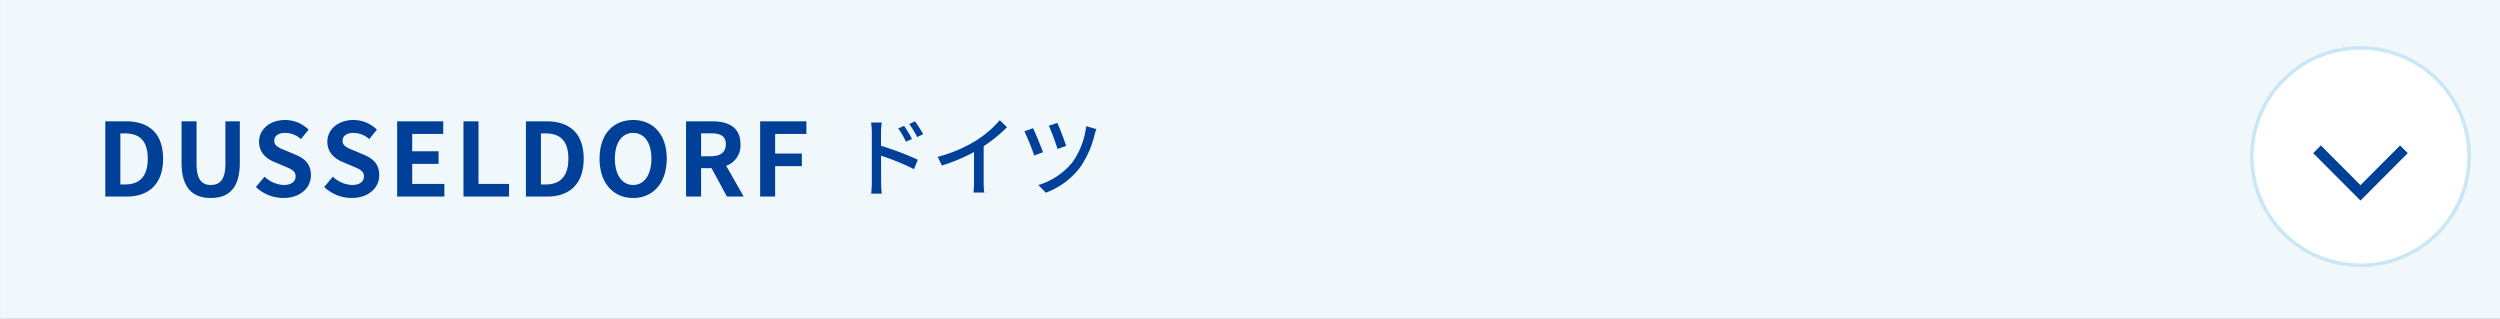 <svg id="menu-dusseldorf-sm.svg" xmlns="http://www.w3.org/2000/svg" width="690" height="88" viewBox="0 0 690 88">
  <rect x="0" y="0" width="690" height="88" fill="#808080" stroke="none"/>
  <defs>
    <style>
      .cls-1 {
        fill: #f1f8fc;
      }

      .cls-1, .cls-3, .cls-4 {
        fill-rule: evenodd;
      }

      .cls-2 {
        fill: #fff;
        stroke: #cae7f7;
        stroke-width: 1px;
      }

      .cls-3 {
        fill: none;
        stroke: #004097;
        stroke-width: 3px;
      }

      .cls-4 {
        fill: #004098;
      }
    </style>
  </defs>
  <path id="長方形_4" data-name="長方形 4" class="cls-1" d="M1570.01,519.988h690v88h-690v-88Z" transform="translate(-1570 -520)"/>
  <g id="_" data-name="↓">
    <circle id="楕円形_2" data-name="楕円形 2" class="cls-2" cx="651.5" cy="43.219" r="30"/>
    <path id="長方形_7" data-name="長方形 7" class="cls-3" d="M2233.48,561.206l-11.99,12.022-11.99-12.022" transform="translate(-1570 -520)"/>
  </g>
  <g id="グループ_36" data-name="グループ 36">
    <path id="DUSSELDORF" class="cls-4" d="M1599.07,574.246h5.91c6.11,0,10.03-3.474,10.03-10.449,0-7-3.92-10.31-10.25-10.31h-5.69v20.759Zm4.15-3.334V556.821h1.29c3.86,0,6.27,1.9,6.27,6.976,0,5.042-2.41,7.115-6.27,7.115h-1.29Zm24.96,3.726c5.07,0,8.01-2.829,8.01-9.721v-11.43h-3.98v11.794c0,4.315-1.57,5.772-4.03,5.772-2.41,0-3.93-1.457-3.93-5.772V553.487h-4.14v11.43C1620.11,571.809,1623.13,574.638,1628.18,574.638Zm20.02,0c4.79,0,7.62-2.885,7.62-6.275,0-3-1.65-4.594-4.18-5.631l-2.71-1.149c-1.77-.7-3.23-1.232-3.23-2.717,0-1.373,1.15-2.185,2.97-2.185a6.6,6.6,0,0,1,4.4,1.709l2.1-2.606a9.2,9.2,0,0,0-6.5-2.661c-4.2,0-7.17,2.6-7.17,6,0,3.026,2.1,4.707,4.2,5.575l2.78,1.177c1.85,0.784,3.11,1.26,3.11,2.8,0,1.457-1.15,2.382-3.31,2.382a8.131,8.131,0,0,1-5.26-2.3l-2.39,2.858A11.055,11.055,0,0,0,1648.2,574.638Zm18.85,0c4.79,0,7.62-2.885,7.62-6.275,0-3-1.66-4.594-4.18-5.631l-2.71-1.149c-1.77-.7-3.23-1.232-3.23-2.717,0-1.373,1.15-2.185,2.97-2.185a6.6,6.6,0,0,1,4.4,1.709l2.1-2.606a9.2,9.2,0,0,0-6.5-2.661c-4.2,0-7.17,2.6-7.17,6,0,3.026,2.1,4.707,4.2,5.575l2.78,1.177c1.85,0.784,3.11,1.26,3.11,2.8,0,1.457-1.15,2.382-3.31,2.382a8.177,8.177,0,0,1-5.27-2.3l-2.38,2.858A11.055,11.055,0,0,0,1667.05,574.638Zm12.57-.392h13.03v-3.474h-8.88v-5.547h7.28v-3.473h-7.28v-4.791h8.57v-3.474h-12.72v20.759Zm18.3,0h12.58v-3.474h-8.43V553.487h-4.15v20.759Zm17.24,0h5.91c6.11,0,10.03-3.474,10.03-10.449,0-7-3.92-10.31-10.26-10.31h-5.68v20.759Zm4.14-3.334V556.821h1.29c3.87,0,6.28,1.9,6.28,6.976,0,5.042-2.41,7.115-6.28,7.115h-1.29Zm25.45,3.726c5.49,0,9.27-4.118,9.27-10.841s-3.78-10.674-9.27-10.674-9.27,3.922-9.27,10.674C1735.48,570.52,1739.26,574.638,1744.75,574.638Zm0-3.585c-3.08,0-5.04-2.83-5.04-7.256,0-4.455,1.96-7.116,5.04-7.116s5.04,2.661,5.04,7.116C1749.79,568.223,1747.83,571.053,1744.75,571.053Zm14.6,3.193h4.15V566.4h2.88l4.26,7.844h4.62l-4.84-8.488a5.937,5.937,0,0,0,3.95-5.968c0-4.762-3.45-6.3-7.79-6.3h-7.23v20.759Zm4.15-11.122v-6.331h2.69c2.66,0,4.14.756,4.14,3,0,2.214-1.48,3.334-4.14,3.334h-2.69Zm16.3,11.122h4.14v-8.4h7.37v-3.474h-7.37v-5.407h8.63v-3.474H1779.8v20.759Z" transform="translate(-1570 -520)"/>
    <path id="ドイツ" class="cls-4" d="M1819.52,554.736l-1.61.7a21.973,21.973,0,0,1,2.12,3.67l1.67-.744A28.345,28.345,0,0,0,1819.52,554.736Zm3.02-1.247-1.6.743a23.5,23.5,0,0,1,2.2,3.6l1.66-.815A35.865,35.865,0,0,0,1822.54,553.489Zm-11.92,16.886a25.422,25.422,0,0,1-.19,3.071h2.93c-0.1-.864-0.17-2.327-0.17-3.071,0-.791,0-4.1-0.03-7.412a67.55,67.55,0,0,1,9.1,3.718l1.05-2.59a77.143,77.143,0,0,0-10.15-3.838v-3.742c0-.864.12-1.895,0.2-2.687h-2.95a17.608,17.608,0,0,1,.21,2.687v13.864Zm18.18-7.076,1.18,2.375a49.354,49.354,0,0,0,8.85-3.718V570.3c0,0.984-.07,2.3-0.14,2.831h2.97a18,18,0,0,1-.17-2.831v-9.954a40.066,40.066,0,0,0,6.45-5.253l-2.01-1.919a29.5,29.5,0,0,1-6.67,5.709A39.544,39.544,0,0,1,1828.8,563.3Zm33.01-9.379-2.33.792a60.377,60.377,0,0,1,2.4,6.4l2.37-.839C1863.82,558.838,1862.38,555.1,1861.81,553.92Zm10.79,1.7-2.81-.791a21.529,21.529,0,0,1-3.79,9.954,19.182,19.182,0,0,1-9.42,6.285l2.08,2.111a21.147,21.147,0,0,0,9.43-6.956,26.628,26.628,0,0,0,4.01-9.019A12.884,12.884,0,0,1,1872.6,555.623Zm-17.46-.239-2.4.863a67.5,67.5,0,0,1,2.71,6.668l2.42-.887C1857.3,560.421,1855.81,556.8,1855.14,555.384Z" transform="translate(-1570 -520)"/>
  </g>
</svg>
